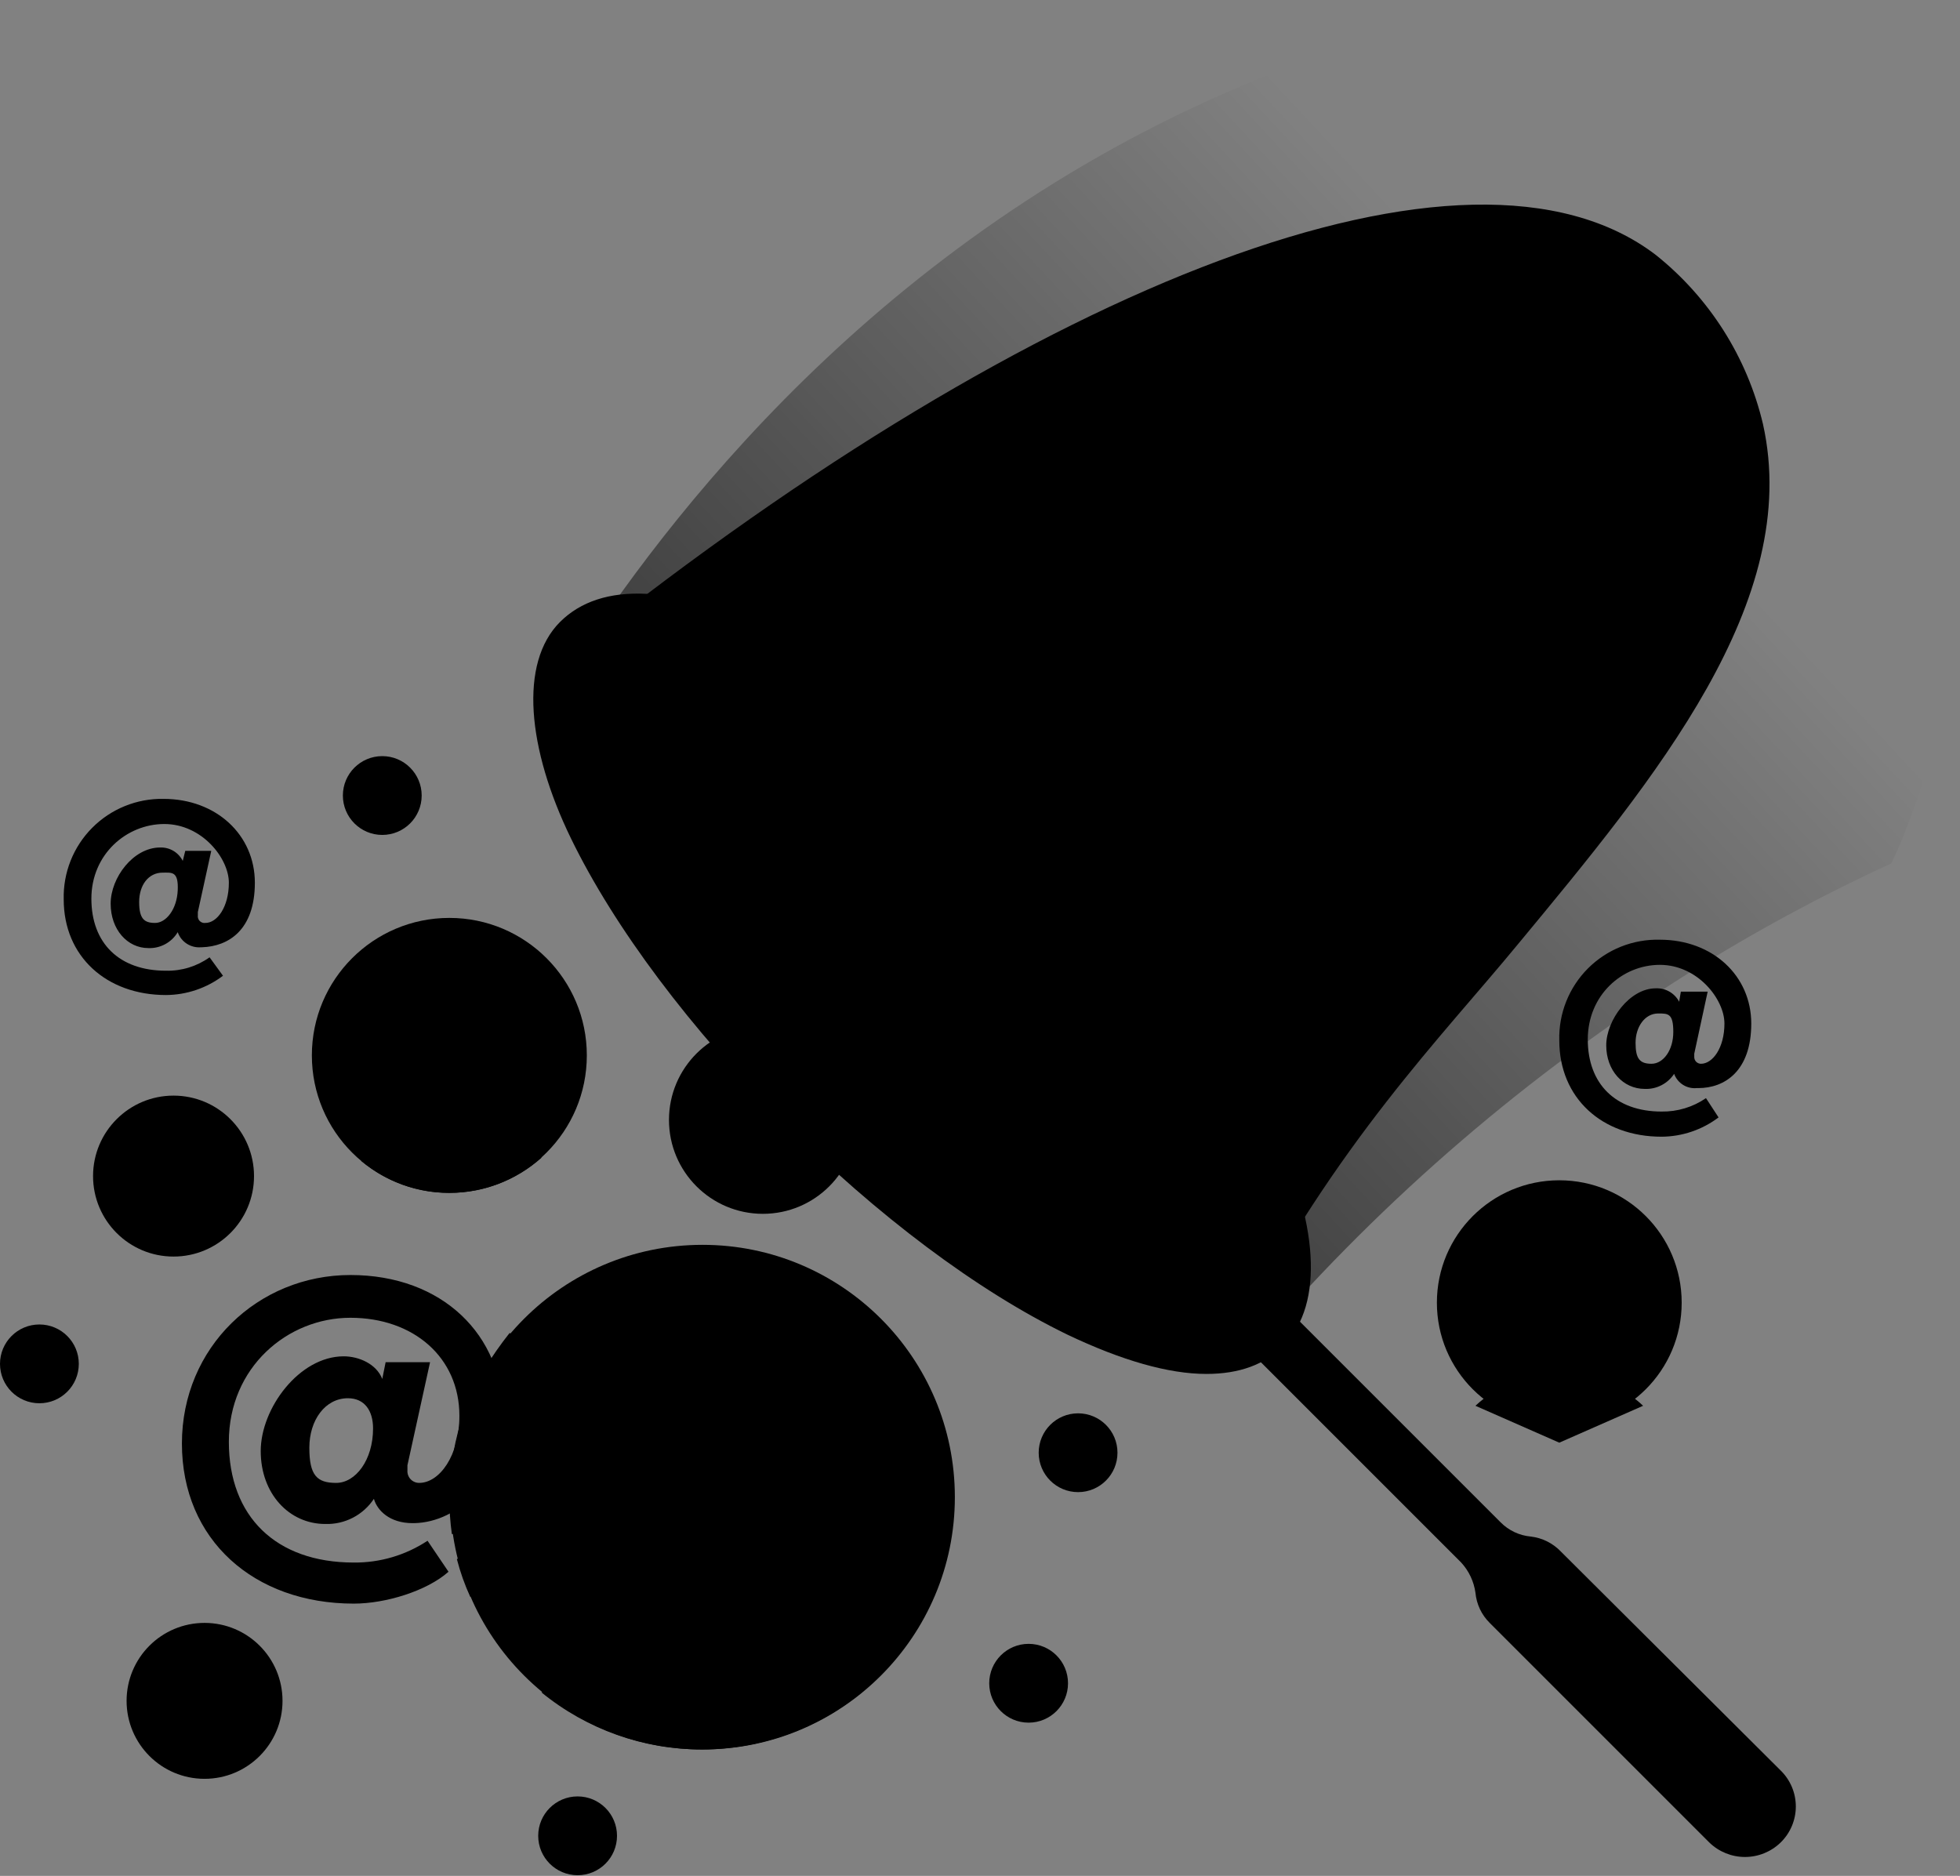 <svg width="140" height="134" viewBox="0 0 140 134" fill="none" xmlns="http://www.w3.org/2000/svg">
<rect x="0" y="0" width="140" height="134" fill="#808080" stroke="none"/>
<g clip-path="url(#clip0_251_3628)">
<rect width="140" height="133.952" fill="white" fill-opacity="0.01" style="fill:white;fill:white;fill-opacity:0.01;"/>
<path d="M109.341 109.76C108.525 109.686 107.762 109.326 107.186 108.743L91.677 93.234L88.862 96.108L104.371 111.617C104.921 112.216 105.276 112.967 105.389 113.772V113.772C105.464 114.589 105.824 115.352 106.407 115.928L122.096 131.617C122.778 132.279 123.69 132.649 124.641 132.649C125.591 132.649 126.504 132.279 127.186 131.617V131.617C127.53 131.282 127.803 130.882 127.99 130.439C128.177 129.997 128.273 129.522 128.273 129.042C128.273 128.562 128.177 128.087 127.99 127.644C127.803 127.202 127.53 126.802 127.186 126.467L111.497 110.838C110.927 110.237 110.164 109.856 109.341 109.76V109.76Z" fill="#091E42" style="fill:#091E42;fill:color(display-p3 0.035 0.118 0.259);fill-opacity:1;"/>
<path d="M50.18 124.97C60.134 124.97 68.204 116.9 68.204 106.946C68.204 96.992 60.134 88.922 50.18 88.922C40.225 88.922 32.156 96.992 32.156 106.946C32.156 116.9 40.225 124.97 50.18 124.97Z" fill="#2684FF" style="fill:#2684FF;fill:color(display-p3 0.149 0.518 1);fill-opacity:1;"/>
<path d="M111.377 101.796C116.206 101.796 120.12 97.882 120.12 93.054C120.12 88.226 116.206 84.311 111.377 84.311C106.549 84.311 102.635 88.226 102.635 93.054C102.635 97.882 106.549 101.796 111.377 101.796Z" fill="#4C9AFF" style="fill:#4C9AFF;fill:color(display-p3 0.298 0.604 1);fill-opacity:1;"/>
<path d="M114.072 94.97C114.567 94.567 114.96 94.054 115.22 93.472C115.48 92.889 115.599 92.254 115.569 91.617C115.536 90.925 115.332 90.252 114.976 89.658C114.619 89.064 114.121 88.567 113.526 88.213C112.931 87.859 112.257 87.657 111.564 87.627C110.872 87.597 110.184 87.739 109.56 88.04C108.936 88.341 108.396 88.792 107.989 89.353C107.582 89.914 107.321 90.567 107.228 91.253C107.135 91.94 107.214 92.638 107.457 93.287C107.701 93.936 108.101 94.514 108.623 94.97C108.883 95.165 109.094 95.418 109.24 95.71C109.385 96.001 109.461 96.321 109.461 96.647V96.647C109.466 97.086 109.337 97.516 109.091 97.88C108.845 98.244 108.493 98.524 108.084 98.683C107.089 99.096 106.177 99.684 105.389 100.419L111.377 103.054L117.365 100.419C116.602 99.697 115.708 99.128 114.731 98.743C114.367 98.608 114.045 98.381 113.797 98.083C113.549 97.785 113.383 97.427 113.317 97.046C113.25 96.664 113.285 96.271 113.417 95.907C113.55 95.543 113.775 95.22 114.072 94.97Z" fill="#B2D4FF" style="fill:#B2D4FF;fill:color(display-p3 0.698 0.831 1);fill-opacity:1;"/>
<path d="M32.096 85.21C37.519 85.21 41.916 80.813 41.916 75.389C41.916 69.966 37.519 65.569 32.096 65.569C26.672 65.569 22.276 69.966 22.276 75.389C22.276 80.813 26.672 85.21 32.096 85.21Z" fill="#2684FF" style="fill:#2684FF;fill:color(display-p3 0.149 0.518 1);fill-opacity:1;"/>
<path d="M28.563 81.257C27.572 81.686 26.645 82.251 25.808 82.934C27.571 84.409 29.797 85.215 32.096 85.21C34.526 85.21 36.871 84.314 38.683 82.695C37.957 82.103 37.151 81.619 36.287 81.257C35.724 81.052 35.255 80.647 34.97 80.12H37.186C37.309 80.11 37.428 80.072 37.533 80.008C37.638 79.943 37.727 79.855 37.791 79.749C37.855 79.644 37.894 79.525 37.903 79.402C37.912 79.279 37.892 79.156 37.844 79.042C37.525 78.454 37.36 77.795 37.365 77.126V73.473C37.353 72.902 37.252 72.336 37.066 71.796C36.768 70.731 36.115 69.799 35.216 69.156C34.316 68.512 33.223 68.195 32.118 68.258C31.014 68.321 29.964 68.76 29.143 69.501C28.322 70.243 27.779 71.243 27.605 72.335C27.532 72.731 27.492 73.131 27.485 73.533V77.126C27.49 77.795 27.325 78.454 27.006 79.042C26.941 79.154 26.908 79.281 26.909 79.411C26.911 79.54 26.947 79.666 27.015 79.777C27.082 79.887 27.178 79.977 27.293 80.038C27.407 80.098 27.535 80.126 27.665 80.12H29.82C29.559 80.643 29.11 81.049 28.563 81.257V81.257Z" fill="#4C9AFF" style="fill:#4C9AFF;fill:color(display-p3 0.298 0.604 1);fill-opacity:1;"/>
<path d="M12.395 89.76C15.57 89.76 18.144 87.187 18.144 84.012C18.144 80.837 15.57 78.263 12.395 78.263C9.22 78.263 6.647 80.837 6.647 84.012C6.647 87.187 9.22 89.76 12.395 89.76Z" fill="#4C9AFF" style="fill:#4C9AFF;fill:color(display-p3 0.298 0.604 1);fill-opacity:1;"/>
<path d="M27.305 59.641C28.86 59.641 30.12 58.381 30.12 56.826C30.12 55.272 28.86 54.012 27.305 54.012C25.751 54.012 24.491 55.272 24.491 56.826C24.491 58.381 25.751 59.641 27.305 59.641Z" fill="#B2D4FF" style="fill:#B2D4FF;fill:color(display-p3 0.698 0.831 1);fill-opacity:1;"/>
<path d="M73.473 123.054C75.027 123.054 76.287 121.794 76.287 120.24C76.287 118.685 75.027 117.425 73.473 117.425C71.919 117.425 70.659 118.685 70.659 120.24C70.659 121.794 71.919 123.054 73.473 123.054Z" fill="#B2D4FF" style="fill:#B2D4FF;fill:color(display-p3 0.698 0.831 1);fill-opacity:1;"/>
<path d="M2.814 100.239C4.369 100.239 5.629 98.979 5.629 97.425C5.629 95.871 4.369 94.611 2.814 94.611C1.26 94.611 0 95.871 0 97.425C0 98.979 1.26 100.239 2.814 100.239Z" fill="#B2D4FF" style="fill:#B2D4FF;fill:color(display-p3 0.698 0.831 1);fill-opacity:1;"/>
<path d="M41.258 133.952C42.812 133.952 44.072 132.692 44.072 131.138C44.072 129.583 42.812 128.323 41.258 128.323C39.703 128.323 38.443 129.583 38.443 131.138C38.443 132.692 39.703 133.952 41.258 133.952Z" fill="#B2D4FF" style="fill:#B2D4FF;fill:color(display-p3 0.698 0.831 1);fill-opacity:1;"/>
<path d="M77.006 106.587C78.56 106.587 79.82 105.327 79.82 103.772C79.82 102.218 78.56 100.958 77.006 100.958C75.452 100.958 74.192 102.218 74.192 103.772C74.192 105.327 75.452 106.587 77.006 106.587Z" fill="#4C9AFF" style="fill:#4C9AFF;fill:color(display-p3 0.298 0.604 1);fill-opacity:1;"/>
<path d="M14.611 127.066C17.686 127.066 20.18 124.573 20.18 121.497C20.18 118.421 17.686 115.928 14.611 115.928C11.535 115.928 9.042 118.421 9.042 121.497C9.042 124.573 11.535 127.066 14.611 127.066Z" fill="#4C9AFF" style="fill:#4C9AFF;fill:color(display-p3 0.298 0.604 1);fill-opacity:1;"/>
<g opacity="0.59">
<path opacity="0.59" d="M135.09 61.677C130.093 63.971 125.252 66.592 120.599 69.521C109.209 76.699 98.939 85.516 90.12 95.689C86.975 95.358 83.868 94.736 80.838 93.832C64.012 88.743 50.06 74.79 44.132 58.443C42.756 54.707 41.792 50.832 41.258 46.886C48.623 35.629 64.431 15.449 91.437 5.03C97.389 2.766 103.545 1.082 109.82 0C113.892 1.198 125.509 5.21 133.293 16.767C146.886 36.946 135.629 60.599 135.09 61.677Z" fill="url(#paint0_linear_251_3628)" style=""/>
</g>
<path d="M57.605 57.245C56.826 57.245 56.407 56.826 56.347 56.467C56.178 56.725 55.947 56.937 55.675 57.084C55.403 57.23 55.099 57.306 54.79 57.305C54.499 57.29 54.214 57.218 53.951 57.092C53.688 56.966 53.453 56.79 53.258 56.573C53.063 56.356 52.913 56.102 52.816 55.828C52.72 55.553 52.678 55.261 52.695 54.97C52.695 53.174 53.952 51.916 55.389 51.916C55.638 51.904 55.884 51.966 56.097 52.094C56.31 52.222 56.481 52.41 56.587 52.635L56.707 52.096H58.144L57.425 55.389V55.569C57.425 55.664 57.463 55.756 57.53 55.823C57.598 55.89 57.689 55.928 57.784 55.928C58.443 55.928 59.042 55.09 59.042 53.773C59.042 52.455 57.605 50.659 55.569 50.659C53.533 50.659 51.736 52.276 51.736 54.671C51.736 57.066 53.174 58.503 55.689 58.503C56.525 58.525 57.345 58.272 58.024 57.784L58.742 58.802C57.854 59.448 56.787 59.804 55.689 59.82C52.515 59.82 50.18 57.784 50.18 54.671C50.171 53.964 50.306 53.262 50.574 52.608C50.843 51.953 51.241 51.36 51.744 50.863C52.246 50.365 52.844 49.974 53.502 49.713C54.159 49.452 54.862 49.325 55.569 49.341C58.383 49.341 60.479 51.258 60.479 53.773C60.479 56.287 59.042 57.245 57.605 57.245V57.245ZM55.509 53.233C55.138 53.279 54.799 53.467 54.565 53.757C54.33 54.048 54.218 54.418 54.252 54.79C54.252 55.509 54.491 55.928 55.09 55.928C55.689 55.928 56.287 55.21 56.287 54.192C56.287 53.174 56.048 53.233 55.509 53.233V53.233Z" fill="#57D9A3" style="fill:#57D9A3;fill:color(display-p3 0.341 0.851 0.639);fill-opacity:1;"/>
<path d="M79.641 82.096C89.595 82.096 97.665 74.026 97.665 64.072C97.665 54.117 89.595 46.048 79.641 46.048C69.686 46.048 61.617 54.117 61.617 64.072C61.617 74.026 69.686 82.096 79.641 82.096Z" fill="#ABF5D1" style="fill:#ABF5D1;fill:color(display-p3 0.671 0.961 0.82);fill-opacity:1;"/>
<path d="M89.461 71.018C88.856 69.918 88.546 68.68 88.563 67.425V60.599C88.555 59.543 88.394 58.494 88.084 57.485C87.525 55.663 86.423 54.056 84.924 52.878C83.426 51.701 81.603 51.01 79.701 50.898C77.486 50.806 75.313 51.519 73.584 52.907C71.856 54.294 70.689 56.261 70.299 58.443C70.112 59.147 70.011 59.871 70 60.599V67.425C70.017 68.68 69.707 69.918 69.102 71.018C68.985 71.231 68.928 71.472 68.934 71.715C68.941 71.958 69.011 72.195 69.139 72.401C69.267 72.608 69.447 72.777 69.661 72.892C69.876 73.007 70.116 73.062 70.359 73.054H74.491C73.955 74.005 73.11 74.745 72.096 75.15C70.556 75.798 69.107 76.644 67.784 77.665C71.023 80.472 75.151 82.042 79.436 82.097C83.722 82.151 87.888 80.688 91.198 77.964C89.785 76.821 88.211 75.893 86.527 75.21C85.501 74.793 84.653 74.031 84.132 73.054H88.204C88.447 73.062 88.687 73.007 88.902 72.892C89.116 72.777 89.296 72.608 89.424 72.401C89.552 72.195 89.622 71.958 89.629 71.715C89.635 71.472 89.578 71.231 89.461 71.018Z" fill="#57D9A3" style="fill:#57D9A3;fill:color(display-p3 0.341 0.851 0.639);fill-opacity:1;"/>
<path d="M86.168 98.144C83.473 98.144 80.12 97.186 76.228 95.329C69.82 92.216 62.635 86.826 55.988 80.18C49.341 73.533 43.892 66.287 40.778 59.88C37.665 53.473 37.066 47.365 40 44.431C42.934 41.497 48.323 41.736 55.449 45.209C62.575 48.683 69.102 53.712 75.749 60.359C82.395 67.006 87.844 74.251 90.958 80.659C94.072 87.066 94.671 93.114 91.677 96.108C90.359 97.485 88.503 98.144 86.168 98.144ZM45.569 46.467C44.371 46.467 43.473 46.707 42.874 47.305C41.377 48.802 41.976 52.934 44.431 58.084C47.365 64.132 52.455 70.898 58.862 77.305C65.269 83.713 72.036 88.743 78.024 91.677C84.012 94.611 87.305 94.731 88.862 93.234C91.737 90.299 87.126 77.485 72.874 63.233C66.527 56.886 59.701 51.736 53.713 48.862C50.479 47.245 47.605 46.467 45.569 46.467Z" fill="#253858" style="fill:#253858;fill:color(display-p3 0.145 0.22 0.345);fill-opacity:1;"/>
<path d="M80.24 42.635C83.315 42.635 85.808 40.141 85.808 37.066C85.808 33.99 83.315 31.497 80.24 31.497C77.164 31.497 74.671 33.99 74.671 37.066C74.671 40.141 77.164 42.635 80.24 42.635Z" fill="#57D9A3" style="fill:#57D9A3;fill:color(display-p3 0.341 0.851 0.639);fill-opacity:1;"/>
<path d="M55.808 110.419C56.948 109.472 57.829 108.252 58.371 106.873C58.914 105.494 59.099 104.001 58.91 102.531C58.722 101.061 58.165 99.663 57.292 98.466C56.419 97.268 55.258 96.311 53.916 95.682C52.575 95.053 51.096 94.773 49.618 94.867C48.139 94.962 46.708 95.428 45.458 96.223C44.207 97.018 43.178 98.116 42.464 99.414C41.751 100.713 41.377 102.171 41.377 103.653C41.375 104.93 41.652 106.193 42.19 107.351C42.728 108.51 43.514 109.537 44.491 110.359C45.006 110.795 45.422 111.335 45.712 111.944C46.001 112.554 46.156 113.218 46.168 113.892V113.892C46.164 114.806 45.888 115.698 45.377 116.455C44.865 117.212 44.14 117.8 43.293 118.144C41.633 118.837 40.08 119.764 38.683 120.898C41.923 123.541 45.979 124.98 50.16 124.969C54.342 124.958 58.39 123.498 61.617 120.838C60.245 119.746 58.735 118.84 57.126 118.144C56.387 117.862 55.734 117.392 55.232 116.78C54.73 116.169 54.396 115.437 54.263 114.657C54.13 113.878 54.203 113.077 54.474 112.333C54.745 111.59 55.205 110.93 55.808 110.419V110.419Z" fill="#4C9AFF" style="fill:#4C9AFF;fill:color(display-p3 0.298 0.604 1);fill-opacity:1;"/>
<path d="M36.407 95.21C35.755 96.029 35.155 96.889 34.611 97.784C35.435 98.982 35.874 100.403 35.868 101.856C35.868 104.79 34.431 106.707 32.994 106.707C32.766 106.691 32.553 106.59 32.397 106.423C32.242 106.256 32.155 106.037 32.156 105.808C32.147 105.686 32.167 105.562 32.216 105.449L33.174 100.778C32.477 102.761 32.112 104.845 32.096 106.946C32.094 107.827 32.154 108.708 32.276 109.581H32.695C35.808 109.521 39.042 106.527 39.042 101.856C39.067 99.381 38.121 96.995 36.407 95.21V95.21Z" fill="#0065FF" style="fill:#0065FF;fill:color(display-p3 0 0.396 1);fill-opacity:1;"/>
<path d="M33.593 110.778L32.635 111.377C32.874 112.302 33.194 113.204 33.593 114.072C34.166 113.797 34.691 113.434 35.15 112.994L33.593 110.778Z" fill="#0065FF" style="fill:#0065FF;fill:color(display-p3 0 0.396 1);fill-opacity:1;"/>
<path d="M54.491 86.707C58.195 86.707 61.198 83.704 61.198 80C61.198 76.296 58.195 73.293 54.491 73.293C50.787 73.293 47.784 76.296 47.784 80C47.784 83.704 50.787 86.707 54.491 86.707Z" fill="url(#paint1_linear_251_3628)" style=""/>
<path d="M14.371 67.665C14.011 67.698 13.651 67.61 13.347 67.415C13.043 67.219 12.813 66.928 12.695 66.587C12.48 66.947 12.172 67.243 11.803 67.443C11.434 67.644 11.018 67.741 10.599 67.725C9.102 67.725 7.904 66.407 7.904 64.551C7.904 62.695 9.521 60.539 11.437 60.539C11.77 60.527 12.1 60.611 12.386 60.78C12.673 60.95 12.905 61.199 13.054 61.497L13.233 60.779H15.09L14.132 65.15V65.389C14.122 65.462 14.129 65.537 14.153 65.607C14.176 65.677 14.216 65.74 14.268 65.792C14.32 65.844 14.383 65.884 14.453 65.907C14.523 65.931 14.598 65.938 14.671 65.928C15.509 65.928 16.347 64.79 16.347 63.054C16.347 61.317 14.431 58.862 11.736 58.862C9.042 58.862 6.527 61.018 6.527 64.192C6.527 67.365 8.503 69.341 11.856 69.341C12.97 69.367 14.063 69.031 14.97 68.383L15.928 69.701C14.755 70.586 13.326 71.069 11.856 71.078C7.605 71.078 4.551 68.323 4.551 64.251C4.527 63.306 4.694 62.366 5.042 61.487C5.391 60.608 5.914 59.809 6.58 59.138C7.246 58.466 8.04 57.937 8.916 57.581C9.792 57.224 10.731 57.049 11.677 57.066C15.449 57.066 18.204 59.641 18.204 63.054C18.204 66.467 16.287 67.605 14.431 67.665H14.371ZM11.617 62.335C10.599 62.335 9.94 63.233 9.94 64.431C9.94 65.629 10.299 65.928 11.078 65.928C11.856 65.928 12.635 64.97 12.695 63.593C12.755 62.216 12.275 62.335 11.617 62.335Z" fill="#B2D4FF" style="fill:#B2D4FF;fill:color(display-p3 0.698 0.831 1);fill-opacity:1;"/>
<path d="M121.198 77.725C120.853 77.759 120.507 77.677 120.215 77.493C119.922 77.308 119.699 77.032 119.581 76.707C119.354 77.052 119.042 77.332 118.675 77.521C118.307 77.71 117.898 77.801 117.485 77.784C115.928 77.784 114.731 76.467 114.731 74.671C114.731 72.874 116.407 70.599 118.263 70.599C118.605 70.582 118.944 70.664 119.241 70.833C119.538 71.003 119.781 71.254 119.94 71.557L120.06 70.838H121.976L121.018 75.269V75.509C121.018 75.636 121.068 75.758 121.158 75.848C121.248 75.938 121.37 75.988 121.497 75.988C122.335 75.988 123.174 74.85 123.174 73.114C123.174 71.377 121.257 68.922 118.563 68.922C115.868 68.922 113.413 71.078 113.413 74.251C113.413 77.425 115.389 79.401 118.683 79.401C119.814 79.419 120.924 79.084 121.856 78.443L122.754 79.82C121.581 80.706 120.153 81.189 118.683 81.198C114.431 81.198 111.377 78.443 111.377 74.311C111.353 73.361 111.522 72.416 111.874 71.533C112.226 70.65 112.755 69.848 113.427 69.175C114.099 68.503 114.901 67.975 115.784 67.622C116.667 67.27 117.613 67.101 118.563 67.126C122.335 67.126 125.09 69.701 125.09 73.114C125.09 76.527 123.174 77.725 121.317 77.725H121.198ZM118.443 72.395C117.485 72.395 116.826 73.353 116.826 74.491C116.826 75.629 117.126 75.988 117.964 75.988C118.802 75.988 119.521 75.03 119.521 73.713C119.521 72.395 119.162 72.395 118.443 72.395Z" fill="#B2D4FF" style="fill:#B2D4FF;fill:color(display-p3 0.698 0.831 1);fill-opacity:1;"/>
<path d="M29.461 108.802C27.844 108.802 26.946 107.904 26.707 107.066C26.329 107.637 25.812 108.101 25.204 108.416C24.596 108.73 23.918 108.884 23.233 108.862C20.659 108.862 18.623 106.707 18.623 103.653C18.623 100.599 21.377 96.886 24.551 96.886C25.629 96.886 26.886 97.425 27.305 98.503L27.545 97.305H30.719L29.102 104.671V105.03C29.094 105.145 29.109 105.26 29.148 105.369C29.186 105.478 29.246 105.578 29.325 105.662C29.404 105.746 29.499 105.813 29.605 105.859C29.711 105.905 29.825 105.928 29.94 105.928C31.377 105.928 32.814 104.012 32.814 101.138C32.814 96.946 29.521 94.132 25.03 94.132C20.539 94.132 16.347 97.665 16.347 102.994C16.347 108.323 19.701 111.617 25.27 111.617C27.142 111.634 28.977 111.092 30.539 110.06L32.036 112.275C30.479 113.653 27.545 114.551 25.27 114.551C18.144 114.551 12.994 110 12.994 103.114C12.994 96.228 18.443 91.078 25.03 91.078C31.617 91.078 35.928 95.389 35.928 101.078C35.928 105.749 32.755 108.743 29.581 108.802H29.461ZM24.85 99.88C23.233 99.88 22.096 101.437 22.096 103.413C22.096 105.389 22.635 105.928 24.012 105.928C25.389 105.928 26.647 104.311 26.647 102.036C26.647 100.778 26.048 99.88 24.85 99.88V99.88Z" fill="#4C9AFF" style="fill:#4C9AFF;fill:color(display-p3 0.298 0.604 1);fill-opacity:1;"/>
<path d="M107.006 47.365C106.49 47.415 105.972 47.296 105.529 47.026C105.086 46.756 104.743 46.35 104.551 45.868C104.23 46.365 103.785 46.77 103.26 47.043C102.735 47.316 102.148 47.447 101.557 47.425C99.341 47.425 97.545 45.569 97.545 42.874C97.545 40.18 99.94 37.006 102.695 37.006C103.183 36.984 103.668 37.102 104.093 37.346C104.517 37.59 104.863 37.95 105.09 38.383L105.329 37.365H108.024L106.707 43.773C106.663 43.866 106.643 43.969 106.647 44.072C106.638 44.171 106.651 44.271 106.683 44.365C106.716 44.459 106.767 44.546 106.835 44.619C106.902 44.692 106.984 44.751 107.076 44.791C107.167 44.83 107.266 44.851 107.365 44.85C108.623 44.85 109.88 43.174 109.88 40.659C109.88 37.066 107.066 34.611 103.114 34.611C99.162 34.611 95.569 37.665 95.569 42.335C95.569 47.006 98.443 49.82 103.353 49.82C104.976 49.839 106.565 49.358 107.904 48.443L109.222 50.359C107.844 51.617 105.329 52.395 103.353 52.395C97.126 52.395 92.635 48.383 92.635 42.395C92.635 36.407 97.365 31.976 103.114 31.976C108.862 31.976 112.635 35.689 112.635 40.659C112.635 44.671 109.82 47.365 107.126 47.365H107.006ZM102.994 39.641C101.557 39.641 100.539 40.958 100.539 42.635C100.539 44.311 101.078 44.85 102.216 44.85C103.353 44.85 104.491 43.473 104.551 41.497C104.611 39.521 104.012 39.641 102.994 39.641Z" fill="#57D9A3" style="fill:#57D9A3;fill:color(display-p3 0.341 0.851 0.639);fill-opacity:1;"/>
<path d="M93.234 30.419C94.656 30.419 95.808 29.266 95.808 27.844C95.808 26.422 94.656 25.269 93.234 25.269C91.811 25.269 90.659 26.422 90.659 27.844C90.659 29.266 91.811 30.419 93.234 30.419Z" fill="#E3FCEF" style="fill:#E3FCEF;fill:color(display-p3 0.89 0.988 0.937);fill-opacity:1;"/>
<path d="M103.892 64.79C105.314 64.79 106.467 63.638 106.467 62.216C106.467 60.794 105.314 59.641 103.892 59.641C102.47 59.641 101.317 60.794 101.317 62.216C101.317 63.638 102.47 64.79 103.892 64.79Z" fill="#57D9A3" style="fill:#57D9A3;fill:color(display-p3 0.341 0.851 0.639);fill-opacity:1;"/>
<path opacity="0.59" d="M87.665 96.707C87.784 96.407 88.084 95.868 88.383 95.269C95.569 81.497 102.874 74.192 108.443 67.425C118.263 55.569 128.743 42.934 125.928 30.299C124.8 25.523 122.101 21.264 118.263 18.204C104.91 8.024 74.072 20.18 41.497 46.108C40.984 46.258 40.513 46.524 40.12 46.886C36.527 50.719 47.126 68.323 57.305 78.802C65.704 87.299 76.165 93.468 87.665 96.707V96.707Z" fill="url(#paint2_linear_251_3628)" style=""/>
</g>
<defs>
<linearGradient id="paint0_linear_251_3628" x1="59.724" y1="78.335" x2="112.701" y2="29.108" gradientUnits="userSpaceOnUse">
<stop stop-color="#4F9CFE" stop-opacity="0.2" style="stop-color:#4F9CFE;stop-color:color(display-p3 0.31 0.612 0.996);stop-opacity:0.2;"/>
<stop offset="1" stop-color="#4F9CFE" stop-opacity="0" style="stop-color:none;stop-color:none;stop-opacity:0;"/>
</linearGradient>
<linearGradient id="paint1_linear_251_3628" x1="49.012" y1="85.395" x2="59.024" y2="75.521" gradientUnits="userSpaceOnUse">
<stop stop-color="#4F9EFB" style="stop-color:#4F9EFB;stop-color:color(display-p3 0.31 0.62 0.984);stop-opacity:1;"/>
<stop offset="0.21" stop-color="#51A2F8" style="stop-color:#51A2F8;stop-color:color(display-p3 0.318 0.635 0.973);stop-opacity:1;"/>
<stop offset="0.43" stop-color="#57AFEF" style="stop-color:#57AFEF;stop-color:color(display-p3 0.341 0.686 0.937);stop-opacity:1;"/>
<stop offset="0.66" stop-color="#62C3E1" style="stop-color:#62C3E1;stop-color:color(display-p3 0.384 0.765 0.882);stop-opacity:1;"/>
<stop offset="0.89" stop-color="#70E0CC" style="stop-color:#70E0CC;stop-color:color(display-p3 0.439 0.878 0.8);stop-opacity:1;"/>
<stop offset="1" stop-color="#79F2C0" style="stop-color:#79F2C0;stop-color:color(display-p3 0.474 0.949 0.753);stop-opacity:1;"/>
</linearGradient>
<linearGradient id="paint2_linear_251_3628" x1="60.27" y1="75.533" x2="115.551" y2="18.79" gradientUnits="userSpaceOnUse">
<stop stop-color="#4F9CFE" stop-opacity="0.1" style="stop-color:#4F9CFE;stop-color:color(display-p3 0.31 0.612 0.996);stop-opacity:0.1;"/>
<stop offset="1" stop-color="#4F9CFE" stop-opacity="0.8" style="stop-color:#4F9CFE;stop-color:color(display-p3 0.31 0.612 0.996);stop-opacity:0.8;"/>
</linearGradient>
<clipPath id="clip0_251_3628">
<rect width="140" height="133.952" fill="white" style="fill:white;fill:white;fill-opacity:1;"/>
</clipPath>
</defs>
</svg>
